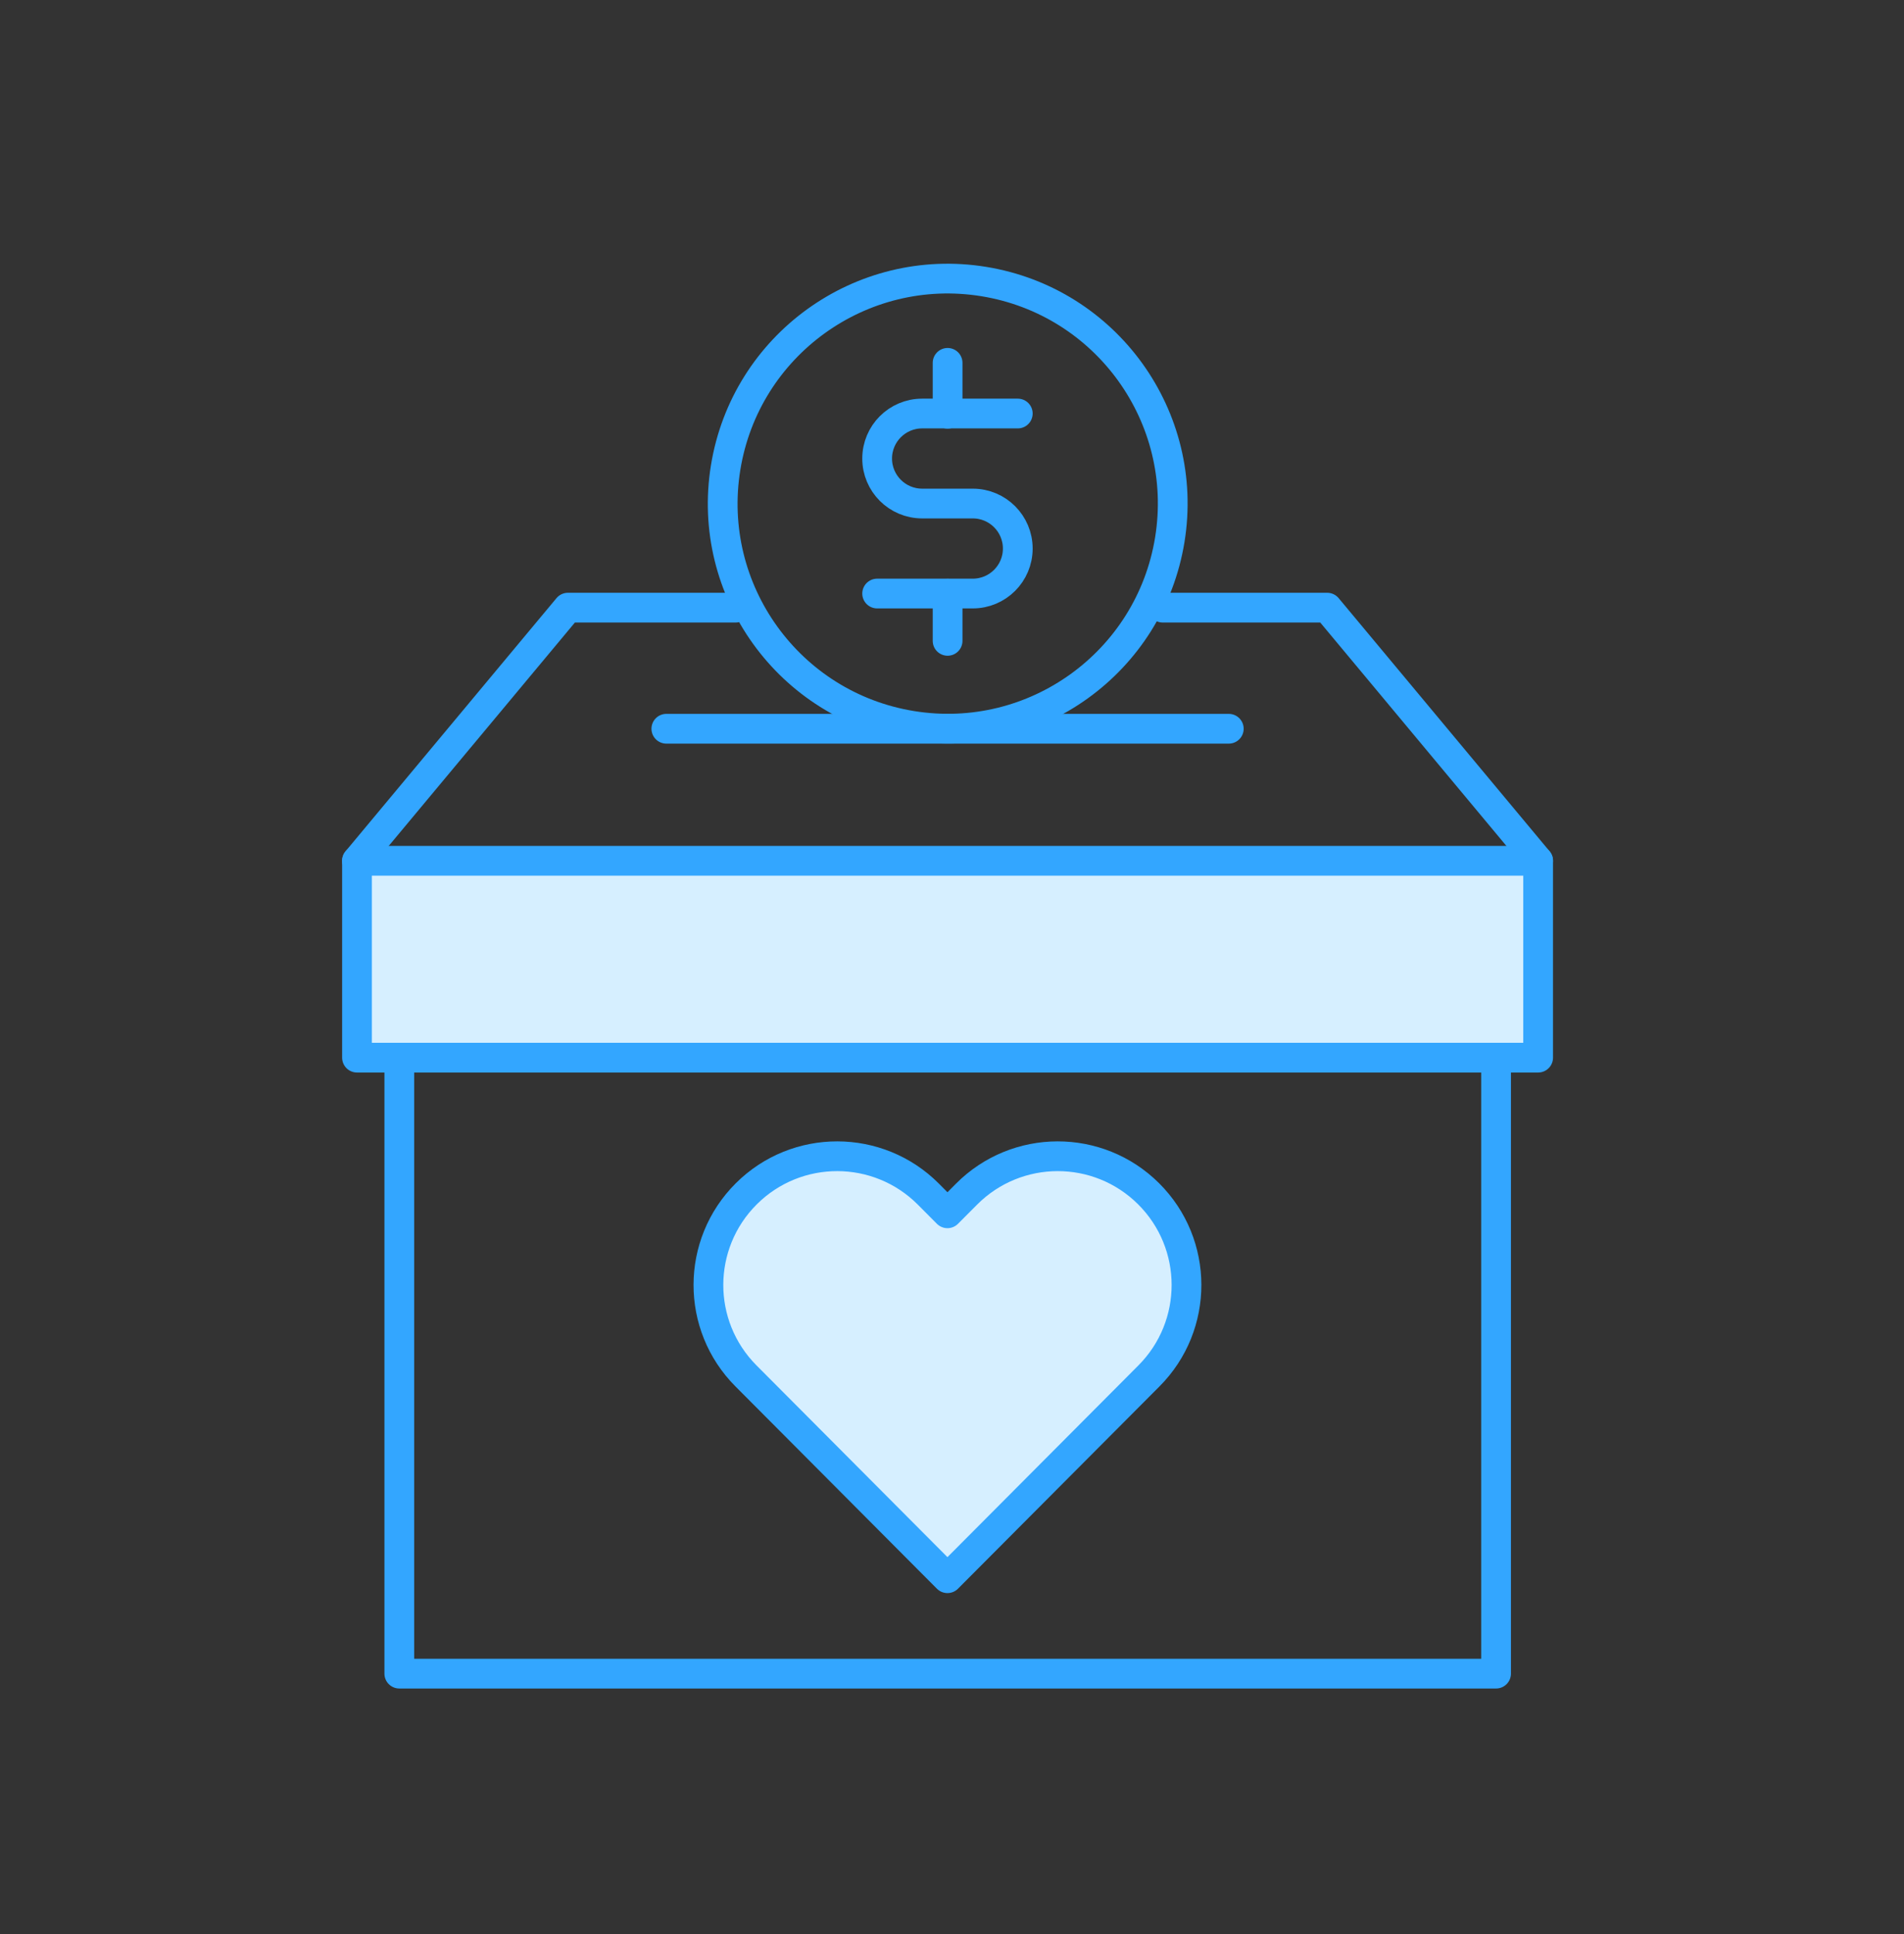 <svg width="64" height="65" viewBox="0 0 64 65" fill="none" xmlns="http://www.w3.org/2000/svg">
<rect x="0" y="0" width="64" height="65" fill="#333333" stroke="none"/>
<rect x="12.383" y="28.633" width="38.875" height="6.617" fill="#D6EFFF"/>
<path d="M39.083 20.422H44.612L51.702 28.929V35.546H12V28.929L19.09 20.422H24.726" stroke="#33A6FF" stroke-miterlimit="10" stroke-linecap="round" stroke-linejoin="round"/>
<path d="M13.422 35.547V56.248H50.288V35.547" stroke="#33A6FF" stroke-miterlimit="10" stroke-linecap="round" stroke-linejoin="round"/>
<path d="M12 28.93H51.702" stroke="#33A6FF" stroke-miterlimit="10" stroke-linecap="round" stroke-linejoin="round"/>
<path d="M31.852 12.195V13.905" stroke="#33A6FF" stroke-miterlimit="10" stroke-linecap="round" stroke-linejoin="round"/>
<path d="M31.852 19.953V21.538" stroke="#33A6FF" stroke-miterlimit="10" stroke-linecap="round" stroke-linejoin="round"/>
<path d="M29.484 19.948H32.698C33.534 19.948 34.211 19.271 34.211 18.436C34.211 17.6 33.534 16.923 32.698 16.923H30.997C30.162 16.923 29.484 16.246 29.484 15.411C29.484 14.575 30.162 13.898 30.997 13.898H34.211" stroke="#33A6FF" stroke-miterlimit="10" stroke-linecap="round" stroke-linejoin="round"/>
<path d="M39.321 18.138C39.99 14.015 37.19 10.131 33.067 9.462C28.945 8.793 25.06 11.592 24.391 15.715C23.722 19.838 26.522 23.722 30.644 24.391C34.767 25.06 38.651 22.261 39.321 18.138Z" stroke="#33A6FF" stroke-miterlimit="10" stroke-linecap="round" stroke-linejoin="round"/>
<path d="M31.847 53.041L25.074 46.241C23.387 44.548 23.393 41.808 25.086 40.121C26.779 38.434 29.519 38.44 31.206 40.133L31.847 40.777L32.489 40.133C34.175 38.44 36.916 38.434 38.609 40.121C40.302 41.808 40.307 44.548 38.621 46.241L31.847 53.041Z" fill="#D6EFFF" stroke="#33A6FF" stroke-miterlimit="10" stroke-linecap="round" stroke-linejoin="round"/>
<path d="M22.398 24.492H41.304" stroke="#33A6FF" stroke-miterlimit="10" stroke-linecap="round" stroke-linejoin="round"/>
</svg>
